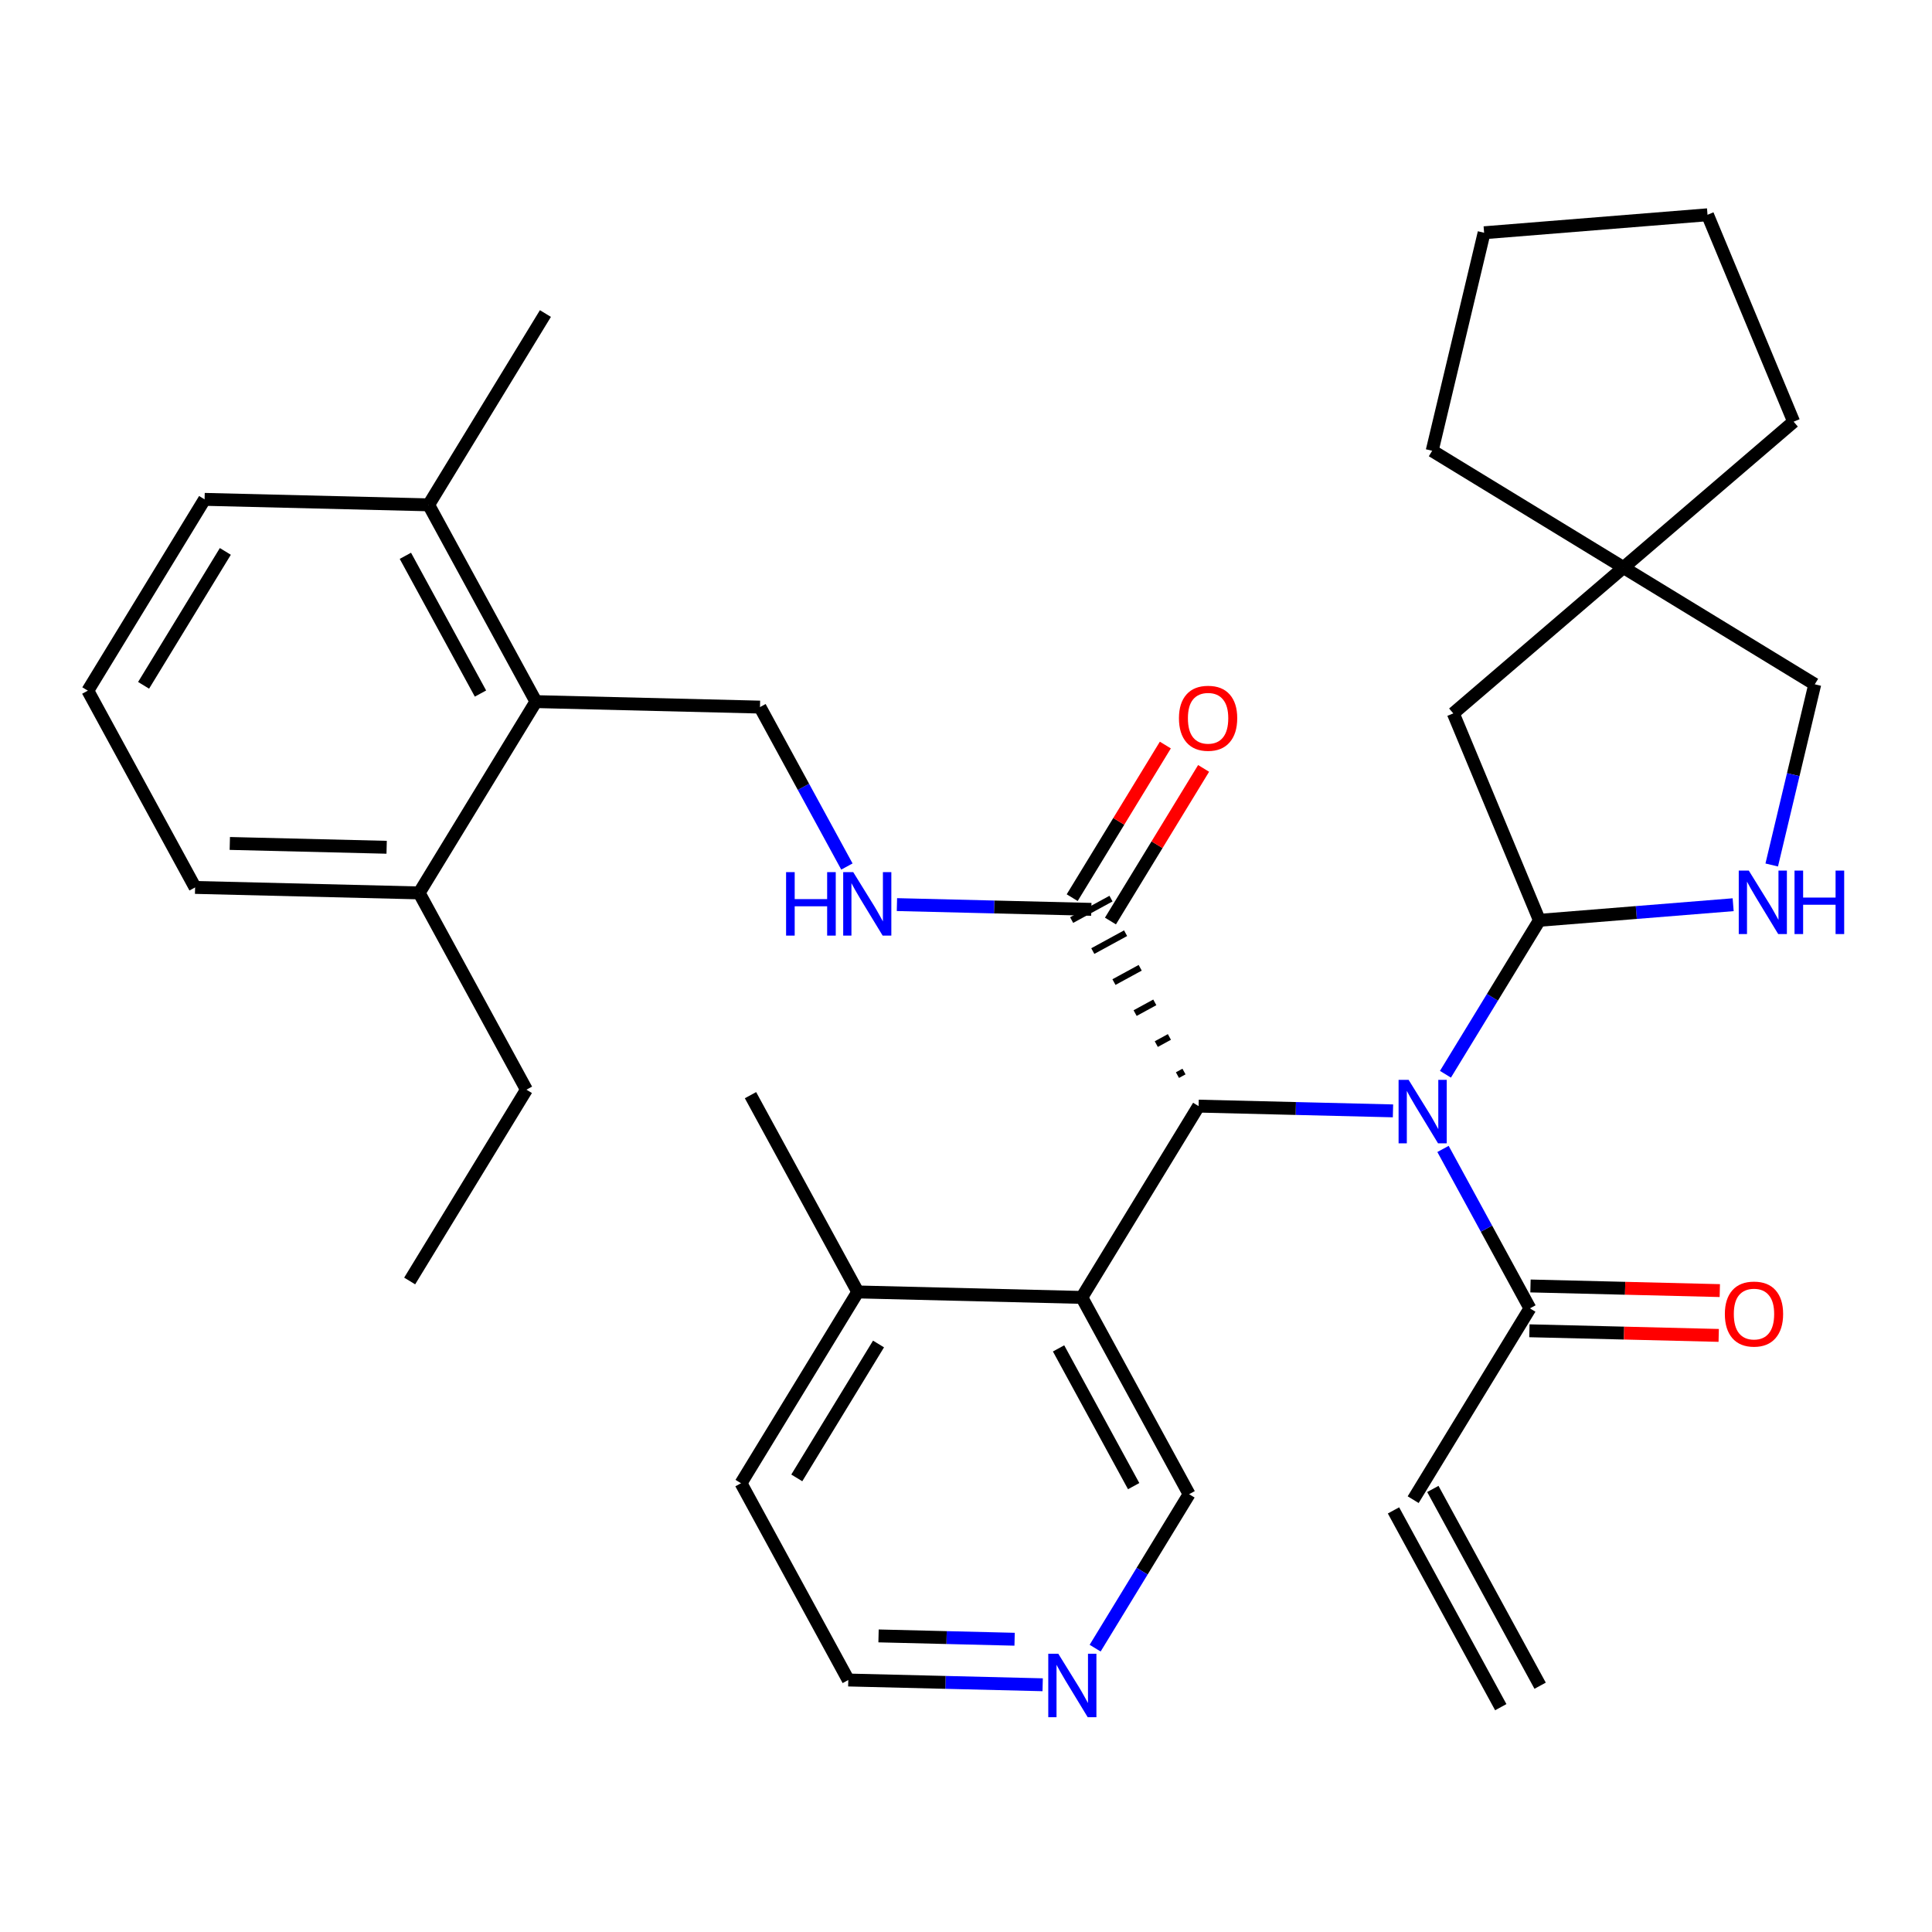 <?xml version='1.0' encoding='iso-8859-1'?>
<svg version='1.1' baseProfile='full'
              xmlns='http://www.w3.org/2000/svg'
                      xmlns:rdkit='http://www.rdkit.org/xml'
                      xmlns:xlink='http://www.w3.org/1999/xlink'
                  xml:space='preserve'
width='300px' height='300px' viewBox='0 0 300 300'>
<!-- END OF HEADER -->
<rect style='opacity:1.0;fill:#FFFFFF;stroke:none' width='300' height='300' x='0' y='0'> </rect>
<rect style='opacity:1.0;fill:#FFFFFF;stroke:none' width='300' height='300' x='0' y='0'> </rect>
<path class='bond-0 atom-0 atom-1' d='M 239.15,261.757 L 222.492,231.202' style='fill:none;fill-rule:evenodd;stroke:#000000;stroke-width:2.0px;stroke-linecap:butt;stroke-linejoin:miter;stroke-opacity:1' />
<path class='bond-0 atom-0 atom-1' d='M 233.039,265.089 L 216.381,234.534' style='fill:none;fill-rule:evenodd;stroke:#000000;stroke-width:2.0px;stroke-linecap:butt;stroke-linejoin:miter;stroke-opacity:1' />
<path class='bond-1 atom-1 atom-2' d='M 219.436,232.868 L 237.568,203.163' style='fill:none;fill-rule:evenodd;stroke:#000000;stroke-width:2.0px;stroke-linecap:butt;stroke-linejoin:miter;stroke-opacity:1' />
<path class='bond-2 atom-2 atom-3' d='M 237.483,206.642 L 252.182,207.002' style='fill:none;fill-rule:evenodd;stroke:#000000;stroke-width:2.0px;stroke-linecap:butt;stroke-linejoin:miter;stroke-opacity:1' />
<path class='bond-2 atom-2 atom-3' d='M 252.182,207.002 L 266.88,207.361' style='fill:none;fill-rule:evenodd;stroke:#FF0000;stroke-width:2.0px;stroke-linecap:butt;stroke-linejoin:miter;stroke-opacity:1' />
<path class='bond-2 atom-2 atom-3' d='M 237.653,199.684 L 252.352,200.044' style='fill:none;fill-rule:evenodd;stroke:#000000;stroke-width:2.0px;stroke-linecap:butt;stroke-linejoin:miter;stroke-opacity:1' />
<path class='bond-2 atom-2 atom-3' d='M 252.352,200.044 L 267.05,200.403' style='fill:none;fill-rule:evenodd;stroke:#FF0000;stroke-width:2.0px;stroke-linecap:butt;stroke-linejoin:miter;stroke-opacity:1' />
<path class='bond-3 atom-2 atom-4' d='M 237.568,203.163 L 230.819,190.785' style='fill:none;fill-rule:evenodd;stroke:#000000;stroke-width:2.0px;stroke-linecap:butt;stroke-linejoin:miter;stroke-opacity:1' />
<path class='bond-3 atom-2 atom-4' d='M 230.819,190.785 L 224.07,178.406' style='fill:none;fill-rule:evenodd;stroke:#0000FF;stroke-width:2.0px;stroke-linecap:butt;stroke-linejoin:miter;stroke-opacity:1' />
<path class='bond-4 atom-4 atom-5' d='M 224.448,166.81 L 231.745,154.857' style='fill:none;fill-rule:evenodd;stroke:#0000FF;stroke-width:2.0px;stroke-linecap:butt;stroke-linejoin:miter;stroke-opacity:1' />
<path class='bond-4 atom-4 atom-5' d='M 231.745,154.857 L 239.041,142.904' style='fill:none;fill-rule:evenodd;stroke:#000000;stroke-width:2.0px;stroke-linecap:butt;stroke-linejoin:miter;stroke-opacity:1' />
<path class='bond-13 atom-4 atom-14' d='M 216.302,172.496 L 201.21,172.127' style='fill:none;fill-rule:evenodd;stroke:#0000FF;stroke-width:2.0px;stroke-linecap:butt;stroke-linejoin:miter;stroke-opacity:1' />
<path class='bond-13 atom-4 atom-14' d='M 201.21,172.127 L 186.118,171.758' style='fill:none;fill-rule:evenodd;stroke:#000000;stroke-width:2.0px;stroke-linecap:butt;stroke-linejoin:miter;stroke-opacity:1' />
<path class='bond-5 atom-5 atom-6' d='M 239.041,142.904 L 225.668,110.774' style='fill:none;fill-rule:evenodd;stroke:#000000;stroke-width:2.0px;stroke-linecap:butt;stroke-linejoin:miter;stroke-opacity:1' />
<path class='bond-34 atom-13 atom-5' d='M 269.123,140.484 L 254.082,141.694' style='fill:none;fill-rule:evenodd;stroke:#0000FF;stroke-width:2.0px;stroke-linecap:butt;stroke-linejoin:miter;stroke-opacity:1' />
<path class='bond-34 atom-13 atom-5' d='M 254.082,141.694 L 239.041,142.904' style='fill:none;fill-rule:evenodd;stroke:#000000;stroke-width:2.0px;stroke-linecap:butt;stroke-linejoin:miter;stroke-opacity:1' />
<path class='bond-6 atom-6 atom-7' d='M 225.668,110.774 L 252.092,88.127' style='fill:none;fill-rule:evenodd;stroke:#000000;stroke-width:2.0px;stroke-linecap:butt;stroke-linejoin:miter;stroke-opacity:1' />
<path class='bond-7 atom-7 atom-8' d='M 252.092,88.127 L 222.387,69.995' style='fill:none;fill-rule:evenodd;stroke:#000000;stroke-width:2.0px;stroke-linecap:butt;stroke-linejoin:miter;stroke-opacity:1' />
<path class='bond-11 atom-7 atom-12' d='M 252.092,88.127 L 281.796,106.259' style='fill:none;fill-rule:evenodd;stroke:#000000;stroke-width:2.0px;stroke-linecap:butt;stroke-linejoin:miter;stroke-opacity:1' />
<path class='bond-37 atom-11 atom-7' d='M 278.515,65.479 L 252.092,88.127' style='fill:none;fill-rule:evenodd;stroke:#000000;stroke-width:2.0px;stroke-linecap:butt;stroke-linejoin:miter;stroke-opacity:1' />
<path class='bond-8 atom-8 atom-9' d='M 222.387,69.995 L 230.452,36.141' style='fill:none;fill-rule:evenodd;stroke:#000000;stroke-width:2.0px;stroke-linecap:butt;stroke-linejoin:miter;stroke-opacity:1' />
<path class='bond-9 atom-9 atom-10' d='M 230.452,36.141 L 265.142,33.35' style='fill:none;fill-rule:evenodd;stroke:#000000;stroke-width:2.0px;stroke-linecap:butt;stroke-linejoin:miter;stroke-opacity:1' />
<path class='bond-10 atom-10 atom-11' d='M 265.142,33.35 L 278.515,65.479' style='fill:none;fill-rule:evenodd;stroke:#000000;stroke-width:2.0px;stroke-linecap:butt;stroke-linejoin:miter;stroke-opacity:1' />
<path class='bond-12 atom-12 atom-13' d='M 281.796,106.259 L 278.454,120.287' style='fill:none;fill-rule:evenodd;stroke:#000000;stroke-width:2.0px;stroke-linecap:butt;stroke-linejoin:miter;stroke-opacity:1' />
<path class='bond-12 atom-12 atom-13' d='M 278.454,120.287 L 275.112,134.315' style='fill:none;fill-rule:evenodd;stroke:#0000FF;stroke-width:2.0px;stroke-linecap:butt;stroke-linejoin:miter;stroke-opacity:1' />
<path class='bond-14 atom-14 atom-15' d='M 183.851,166.387 L 182.833,166.943' style='fill:none;fill-rule:evenodd;stroke:#000000;stroke-width:1.0px;stroke-linecap:butt;stroke-linejoin:miter;stroke-opacity:1' />
<path class='bond-14 atom-14 atom-15' d='M 181.584,161.017 L 179.547,162.128' style='fill:none;fill-rule:evenodd;stroke:#000000;stroke-width:1.0px;stroke-linecap:butt;stroke-linejoin:miter;stroke-opacity:1' />
<path class='bond-14 atom-14 atom-15' d='M 179.317,155.647 L 176.261,157.313' style='fill:none;fill-rule:evenodd;stroke:#000000;stroke-width:1.0px;stroke-linecap:butt;stroke-linejoin:miter;stroke-opacity:1' />
<path class='bond-14 atom-14 atom-15' d='M 177.049,150.277 L 172.975,152.498' style='fill:none;fill-rule:evenodd;stroke:#000000;stroke-width:1.0px;stroke-linecap:butt;stroke-linejoin:miter;stroke-opacity:1' />
<path class='bond-14 atom-14 atom-15' d='M 174.782,144.907 L 169.69,147.683' style='fill:none;fill-rule:evenodd;stroke:#000000;stroke-width:1.0px;stroke-linecap:butt;stroke-linejoin:miter;stroke-opacity:1' />
<path class='bond-14 atom-14 atom-15' d='M 172.515,139.537 L 166.404,142.868' style='fill:none;fill-rule:evenodd;stroke:#000000;stroke-width:1.0px;stroke-linecap:butt;stroke-linejoin:miter;stroke-opacity:1' />
<path class='bond-27 atom-14 atom-28' d='M 186.118,171.758 L 167.986,201.462' style='fill:none;fill-rule:evenodd;stroke:#000000;stroke-width:2.0px;stroke-linecap:butt;stroke-linejoin:miter;stroke-opacity:1' />
<path class='bond-15 atom-15 atom-16' d='M 172.43,143.016 L 179.663,131.167' style='fill:none;fill-rule:evenodd;stroke:#000000;stroke-width:2.0px;stroke-linecap:butt;stroke-linejoin:miter;stroke-opacity:1' />
<path class='bond-15 atom-15 atom-16' d='M 179.663,131.167 L 186.895,119.318' style='fill:none;fill-rule:evenodd;stroke:#FF0000;stroke-width:2.0px;stroke-linecap:butt;stroke-linejoin:miter;stroke-opacity:1' />
<path class='bond-15 atom-15 atom-16' d='M 166.489,139.389 L 173.722,127.54' style='fill:none;fill-rule:evenodd;stroke:#000000;stroke-width:2.0px;stroke-linecap:butt;stroke-linejoin:miter;stroke-opacity:1' />
<path class='bond-15 atom-15 atom-16' d='M 173.722,127.54 L 180.954,115.691' style='fill:none;fill-rule:evenodd;stroke:#FF0000;stroke-width:2.0px;stroke-linecap:butt;stroke-linejoin:miter;stroke-opacity:1' />
<path class='bond-16 atom-15 atom-17' d='M 169.459,141.202 L 154.368,140.834' style='fill:none;fill-rule:evenodd;stroke:#000000;stroke-width:2.0px;stroke-linecap:butt;stroke-linejoin:miter;stroke-opacity:1' />
<path class='bond-16 atom-15 atom-17' d='M 154.368,140.834 L 139.276,140.465' style='fill:none;fill-rule:evenodd;stroke:#0000FF;stroke-width:2.0px;stroke-linecap:butt;stroke-linejoin:miter;stroke-opacity:1' />
<path class='bond-17 atom-17 atom-18' d='M 131.507,134.554 L 124.758,122.175' style='fill:none;fill-rule:evenodd;stroke:#0000FF;stroke-width:2.0px;stroke-linecap:butt;stroke-linejoin:miter;stroke-opacity:1' />
<path class='bond-17 atom-17 atom-18' d='M 124.758,122.175 L 118.009,109.797' style='fill:none;fill-rule:evenodd;stroke:#000000;stroke-width:2.0px;stroke-linecap:butt;stroke-linejoin:miter;stroke-opacity:1' />
<path class='bond-18 atom-18 atom-19' d='M 118.009,109.797 L 83.218,108.946' style='fill:none;fill-rule:evenodd;stroke:#000000;stroke-width:2.0px;stroke-linecap:butt;stroke-linejoin:miter;stroke-opacity:1' />
<path class='bond-19 atom-19 atom-20' d='M 83.218,108.946 L 66.559,78.391' style='fill:none;fill-rule:evenodd;stroke:#000000;stroke-width:2.0px;stroke-linecap:butt;stroke-linejoin:miter;stroke-opacity:1' />
<path class='bond-19 atom-19 atom-20' d='M 74.609,107.695 L 62.947,86.306' style='fill:none;fill-rule:evenodd;stroke:#000000;stroke-width:2.0px;stroke-linecap:butt;stroke-linejoin:miter;stroke-opacity:1' />
<path class='bond-35 atom-25 atom-19' d='M 65.086,138.651 L 83.218,108.946' style='fill:none;fill-rule:evenodd;stroke:#000000;stroke-width:2.0px;stroke-linecap:butt;stroke-linejoin:miter;stroke-opacity:1' />
<path class='bond-20 atom-20 atom-21' d='M 66.559,78.391 L 84.692,48.686' style='fill:none;fill-rule:evenodd;stroke:#000000;stroke-width:2.0px;stroke-linecap:butt;stroke-linejoin:miter;stroke-opacity:1' />
<path class='bond-21 atom-20 atom-22' d='M 66.559,78.391 L 31.768,77.54' style='fill:none;fill-rule:evenodd;stroke:#000000;stroke-width:2.0px;stroke-linecap:butt;stroke-linejoin:miter;stroke-opacity:1' />
<path class='bond-22 atom-22 atom-23' d='M 31.768,77.54 L 13.636,107.245' style='fill:none;fill-rule:evenodd;stroke:#000000;stroke-width:2.0px;stroke-linecap:butt;stroke-linejoin:miter;stroke-opacity:1' />
<path class='bond-22 atom-22 atom-23' d='M 34.99,85.623 L 22.297,106.416' style='fill:none;fill-rule:evenodd;stroke:#000000;stroke-width:2.0px;stroke-linecap:butt;stroke-linejoin:miter;stroke-opacity:1' />
<path class='bond-23 atom-23 atom-24' d='M 13.636,107.245 L 30.295,137.8' style='fill:none;fill-rule:evenodd;stroke:#000000;stroke-width:2.0px;stroke-linecap:butt;stroke-linejoin:miter;stroke-opacity:1' />
<path class='bond-24 atom-24 atom-25' d='M 30.295,137.8 L 65.086,138.651' style='fill:none;fill-rule:evenodd;stroke:#000000;stroke-width:2.0px;stroke-linecap:butt;stroke-linejoin:miter;stroke-opacity:1' />
<path class='bond-24 atom-24 atom-25' d='M 35.684,130.97 L 60.038,131.565' style='fill:none;fill-rule:evenodd;stroke:#000000;stroke-width:2.0px;stroke-linecap:butt;stroke-linejoin:miter;stroke-opacity:1' />
<path class='bond-25 atom-25 atom-26' d='M 65.086,138.651 L 81.745,169.206' style='fill:none;fill-rule:evenodd;stroke:#000000;stroke-width:2.0px;stroke-linecap:butt;stroke-linejoin:miter;stroke-opacity:1' />
<path class='bond-26 atom-26 atom-27' d='M 81.745,169.206 L 63.613,198.911' style='fill:none;fill-rule:evenodd;stroke:#000000;stroke-width:2.0px;stroke-linecap:butt;stroke-linejoin:miter;stroke-opacity:1' />
<path class='bond-28 atom-28 atom-29' d='M 167.986,201.462 L 184.645,232.017' style='fill:none;fill-rule:evenodd;stroke:#000000;stroke-width:2.0px;stroke-linecap:butt;stroke-linejoin:miter;stroke-opacity:1' />
<path class='bond-28 atom-28 atom-29' d='M 164.374,209.377 L 176.035,230.766' style='fill:none;fill-rule:evenodd;stroke:#000000;stroke-width:2.0px;stroke-linecap:butt;stroke-linejoin:miter;stroke-opacity:1' />
<path class='bond-36 atom-33 atom-28' d='M 133.195,200.612 L 167.986,201.462' style='fill:none;fill-rule:evenodd;stroke:#000000;stroke-width:2.0px;stroke-linecap:butt;stroke-linejoin:miter;stroke-opacity:1' />
<path class='bond-29 atom-29 atom-30' d='M 184.645,232.017 L 177.349,243.971' style='fill:none;fill-rule:evenodd;stroke:#000000;stroke-width:2.0px;stroke-linecap:butt;stroke-linejoin:miter;stroke-opacity:1' />
<path class='bond-29 atom-29 atom-30' d='M 177.349,243.971 L 170.052,255.924' style='fill:none;fill-rule:evenodd;stroke:#0000FF;stroke-width:2.0px;stroke-linecap:butt;stroke-linejoin:miter;stroke-opacity:1' />
<path class='bond-30 atom-30 atom-31' d='M 161.905,261.609 L 146.814,261.24' style='fill:none;fill-rule:evenodd;stroke:#0000FF;stroke-width:2.0px;stroke-linecap:butt;stroke-linejoin:miter;stroke-opacity:1' />
<path class='bond-30 atom-30 atom-31' d='M 146.814,261.24 L 131.722,260.872' style='fill:none;fill-rule:evenodd;stroke:#000000;stroke-width:2.0px;stroke-linecap:butt;stroke-linejoin:miter;stroke-opacity:1' />
<path class='bond-30 atom-30 atom-31' d='M 157.548,254.541 L 146.984,254.282' style='fill:none;fill-rule:evenodd;stroke:#0000FF;stroke-width:2.0px;stroke-linecap:butt;stroke-linejoin:miter;stroke-opacity:1' />
<path class='bond-30 atom-30 atom-31' d='M 146.984,254.282 L 136.42,254.024' style='fill:none;fill-rule:evenodd;stroke:#000000;stroke-width:2.0px;stroke-linecap:butt;stroke-linejoin:miter;stroke-opacity:1' />
<path class='bond-31 atom-31 atom-32' d='M 131.722,260.872 L 115.063,230.316' style='fill:none;fill-rule:evenodd;stroke:#000000;stroke-width:2.0px;stroke-linecap:butt;stroke-linejoin:miter;stroke-opacity:1' />
<path class='bond-32 atom-32 atom-33' d='M 115.063,230.316 L 133.195,200.612' style='fill:none;fill-rule:evenodd;stroke:#000000;stroke-width:2.0px;stroke-linecap:butt;stroke-linejoin:miter;stroke-opacity:1' />
<path class='bond-32 atom-32 atom-33' d='M 123.724,229.487 L 136.416,208.694' style='fill:none;fill-rule:evenodd;stroke:#000000;stroke-width:2.0px;stroke-linecap:butt;stroke-linejoin:miter;stroke-opacity:1' />
<path class='bond-33 atom-33 atom-34' d='M 133.195,200.612 L 116.536,170.057' style='fill:none;fill-rule:evenodd;stroke:#000000;stroke-width:2.0px;stroke-linecap:butt;stroke-linejoin:miter;stroke-opacity:1' />
<path  class='atom-3' d='M 267.835 204.042
Q 267.835 201.675, 269.004 200.353
Q 270.174 199.03, 272.359 199.03
Q 274.545 199.03, 275.714 200.353
Q 276.883 201.675, 276.883 204.042
Q 276.883 206.436, 275.7 207.8
Q 274.517 209.151, 272.359 209.151
Q 270.188 209.151, 269.004 207.8
Q 267.835 206.45, 267.835 204.042
M 272.359 208.037
Q 273.863 208.037, 274.67 207.035
Q 275.491 206.019, 275.491 204.042
Q 275.491 202.107, 274.67 201.132
Q 273.863 200.144, 272.359 200.144
Q 270.856 200.144, 270.034 201.118
Q 269.227 202.093, 269.227 204.042
Q 269.227 206.032, 270.034 207.035
Q 270.856 208.037, 272.359 208.037
' fill='#FF0000'/>
<path  class='atom-4' d='M 218.731 167.68
L 221.96 172.901
Q 222.28 173.416, 222.796 174.348
Q 223.311 175.281, 223.338 175.337
L 223.338 167.68
L 224.647 167.68
L 224.647 177.536
L 223.297 177.536
L 219.83 171.829
Q 219.427 171.16, 218.995 170.395
Q 218.578 169.629, 218.452 169.393
L 218.452 177.536
L 217.172 177.536
L 217.172 167.68
L 218.731 167.68
' fill='#0000FF'/>
<path  class='atom-13' d='M 271.552 135.185
L 274.782 140.405
Q 275.102 140.92, 275.617 141.853
Q 276.132 142.786, 276.16 142.841
L 276.16 135.185
L 277.468 135.185
L 277.468 145.041
L 276.118 145.041
L 272.652 139.333
Q 272.248 138.665, 271.817 137.899
Q 271.399 137.134, 271.274 136.897
L 271.274 145.041
L 269.993 145.041
L 269.993 135.185
L 271.552 135.185
' fill='#0000FF'/>
<path  class='atom-13' d='M 278.652 135.185
L 279.988 135.185
L 279.988 139.375
L 285.027 139.375
L 285.027 135.185
L 286.364 135.185
L 286.364 145.041
L 285.027 145.041
L 285.027 140.489
L 279.988 140.489
L 279.988 145.041
L 278.652 145.041
L 278.652 135.185
' fill='#0000FF'/>
<path  class='atom-16' d='M 183.067 111.526
Q 183.067 109.159, 184.237 107.837
Q 185.406 106.514, 187.591 106.514
Q 189.777 106.514, 190.946 107.837
Q 192.116 109.159, 192.116 111.526
Q 192.116 113.92, 190.932 115.284
Q 189.749 116.635, 187.591 116.635
Q 185.42 116.635, 184.237 115.284
Q 183.067 113.934, 183.067 111.526
M 187.591 115.521
Q 189.095 115.521, 189.902 114.519
Q 190.724 113.502, 190.724 111.526
Q 190.724 109.591, 189.902 108.616
Q 189.095 107.628, 187.591 107.628
Q 186.088 107.628, 185.267 108.602
Q 184.459 109.577, 184.459 111.526
Q 184.459 113.516, 185.267 114.519
Q 186.088 115.521, 187.591 115.521
' fill='#FF0000'/>
<path  class='atom-17' d='M 122.063 135.424
L 123.4 135.424
L 123.4 139.614
L 128.439 139.614
L 128.439 135.424
L 129.775 135.424
L 129.775 145.28
L 128.439 145.28
L 128.439 140.728
L 123.4 140.728
L 123.4 145.28
L 122.063 145.28
L 122.063 135.424
' fill='#0000FF'/>
<path  class='atom-17' d='M 132.49 135.424
L 135.719 140.644
Q 136.04 141.159, 136.555 142.092
Q 137.07 143.025, 137.097 143.08
L 137.097 135.424
L 138.406 135.424
L 138.406 145.28
L 137.056 145.28
L 133.589 139.572
Q 133.186 138.904, 132.754 138.139
Q 132.337 137.373, 132.211 137.136
L 132.211 145.28
L 130.931 145.28
L 130.931 135.424
L 132.49 135.424
' fill='#0000FF'/>
<path  class='atom-30' d='M 164.334 256.794
L 167.564 262.014
Q 167.884 262.529, 168.399 263.462
Q 168.914 264.395, 168.942 264.451
L 168.942 256.794
L 170.251 256.794
L 170.251 266.65
L 168.9 266.65
L 165.434 260.943
Q 165.03 260.274, 164.599 259.509
Q 164.181 258.743, 164.056 258.506
L 164.056 266.65
L 162.775 266.65
L 162.775 256.794
L 164.334 256.794
' fill='#0000FF'/>
</svg>
